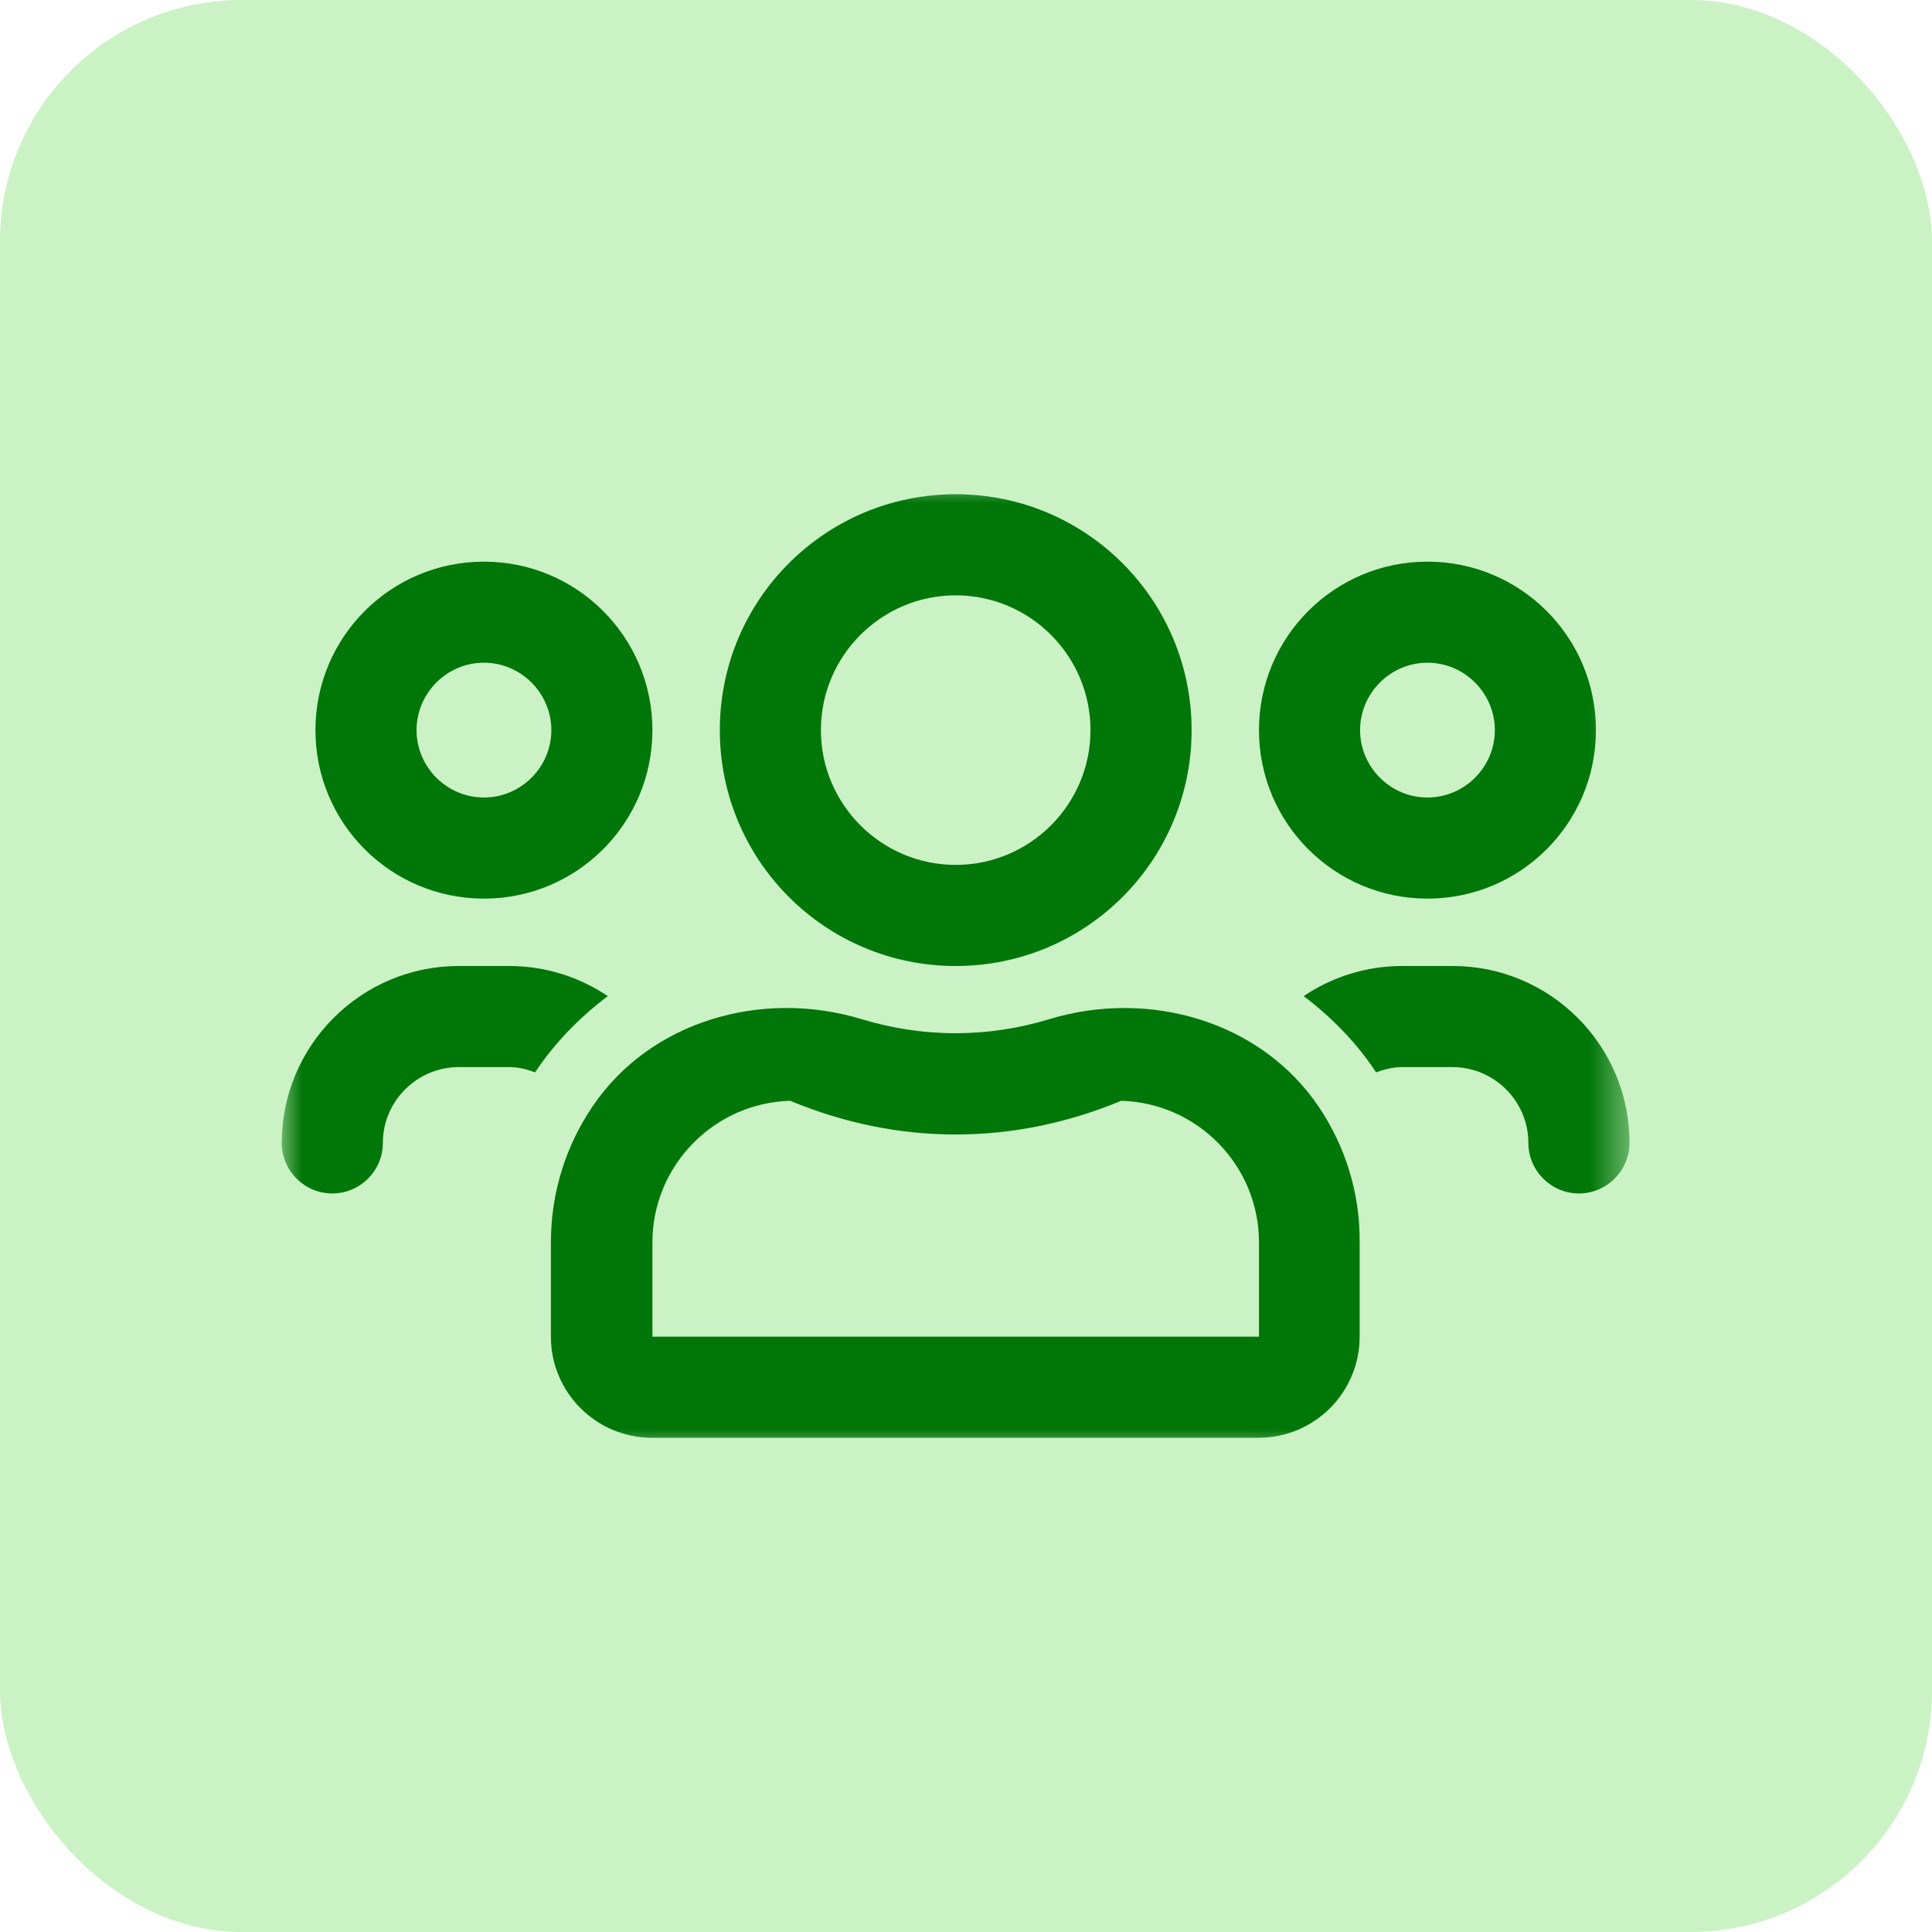 <?xml version="1.0" encoding="UTF-8"?> <svg xmlns="http://www.w3.org/2000/svg" width="48" height="48" viewBox="0 0 48 48" fill="none"><rect x="0" y="0" width="48" height="48" fill="#333333" stroke="none"/><g clip-path="url(#clip0_3177_608)"><rect width="48" height="48" fill="white"></rect><rect width="48" height="48" rx="6" fill="#CAF2C4"></rect><mask id="mask0_3177_608" style="mask-type:luminance" maskUnits="userSpaceOnUse" x="7" y="12" width="34" height="24"><path d="M7 12H40.488V36H7V12Z" fill="white"></path></mask><g mask="url(#mask0_3177_608)"><path d="M35.465 22.326C37.778 22.326 39.651 20.453 39.651 18.14C39.651 15.826 37.778 13.954 35.465 13.954C33.152 13.954 31.279 15.826 31.279 18.14C31.279 20.453 33.152 22.326 35.465 22.326ZM35.465 16.465C36.385 16.465 37.139 17.22 37.139 18.14C37.139 19.06 36.385 19.814 35.465 19.814C34.545 19.814 33.791 19.06 33.791 18.14C33.791 17.22 34.545 16.465 35.465 16.465ZM12.023 22.326C14.336 22.326 16.209 20.453 16.209 18.14C16.209 15.826 14.336 13.954 12.023 13.954C9.71 13.954 7.837 15.826 7.837 18.14C7.837 20.453 9.71 22.326 12.023 22.326ZM12.023 16.465C12.943 16.465 13.698 17.22 13.698 18.14C13.698 19.06 12.943 19.814 12.023 19.814C11.103 19.814 10.349 19.06 10.349 18.14C10.349 17.22 11.103 16.465 12.023 16.465ZM32.766 27.501C31.327 25.365 28.543 24.571 26.077 25.319C25.336 25.544 24.555 25.67 23.74 25.67C22.922 25.67 22.144 25.544 21.4 25.319C18.935 24.571 16.153 25.36 14.714 27.501C14.064 28.463 13.687 29.621 13.687 30.866V33.209C13.687 34.596 14.812 35.721 16.198 35.721H31.268C32.655 35.721 33.78 34.596 33.78 33.209V30.866C33.791 29.621 33.413 28.463 32.766 27.501ZM31.279 33.209H16.209V30.866C16.209 28.96 17.738 27.401 19.632 27.349C20.967 27.903 22.347 28.186 23.744 28.186C25.142 28.186 26.522 27.903 27.856 27.349C29.751 27.401 31.279 28.956 31.279 30.866V33.209ZM36.093 24H34.837C33.932 24 33.089 24.277 32.389 24.748C33.089 25.278 33.708 25.91 34.188 26.642C34.392 26.568 34.606 26.512 34.833 26.512H36.089C37.124 26.512 37.972 27.36 37.972 28.395C37.972 29.087 38.537 29.651 39.228 29.651C39.917 29.651 40.484 29.087 40.484 28.395C40.488 25.973 38.515 24 36.093 24ZM23.744 24C26.984 24 29.605 21.379 29.605 18.14C29.605 14.9 26.984 12.279 23.744 12.279C20.504 12.279 17.884 14.9 17.884 18.14C17.884 21.379 20.504 24 23.744 24ZM23.744 14.791C25.591 14.791 27.093 16.293 27.093 18.14C27.093 19.986 25.591 21.488 23.744 21.488C21.898 21.488 20.395 19.986 20.395 18.14C20.395 16.293 21.898 14.791 23.744 14.791ZM15.1 24.748C14.4 24.277 13.556 24 12.651 24H11.395C8.973 24 7 25.973 7 28.395C7 29.087 7.565 29.651 8.256 29.651C8.947 29.651 9.512 29.087 9.512 28.395C9.512 27.36 10.36 26.512 11.395 26.512H12.651C12.882 26.512 13.096 26.568 13.294 26.642C13.78 25.91 14.4 25.278 15.1 24.748Z" fill="#017609"></path></g></g><defs><clipPath id="clip0_3177_608"><rect width="48" height="48" fill="white"></rect></clipPath></defs></svg> 